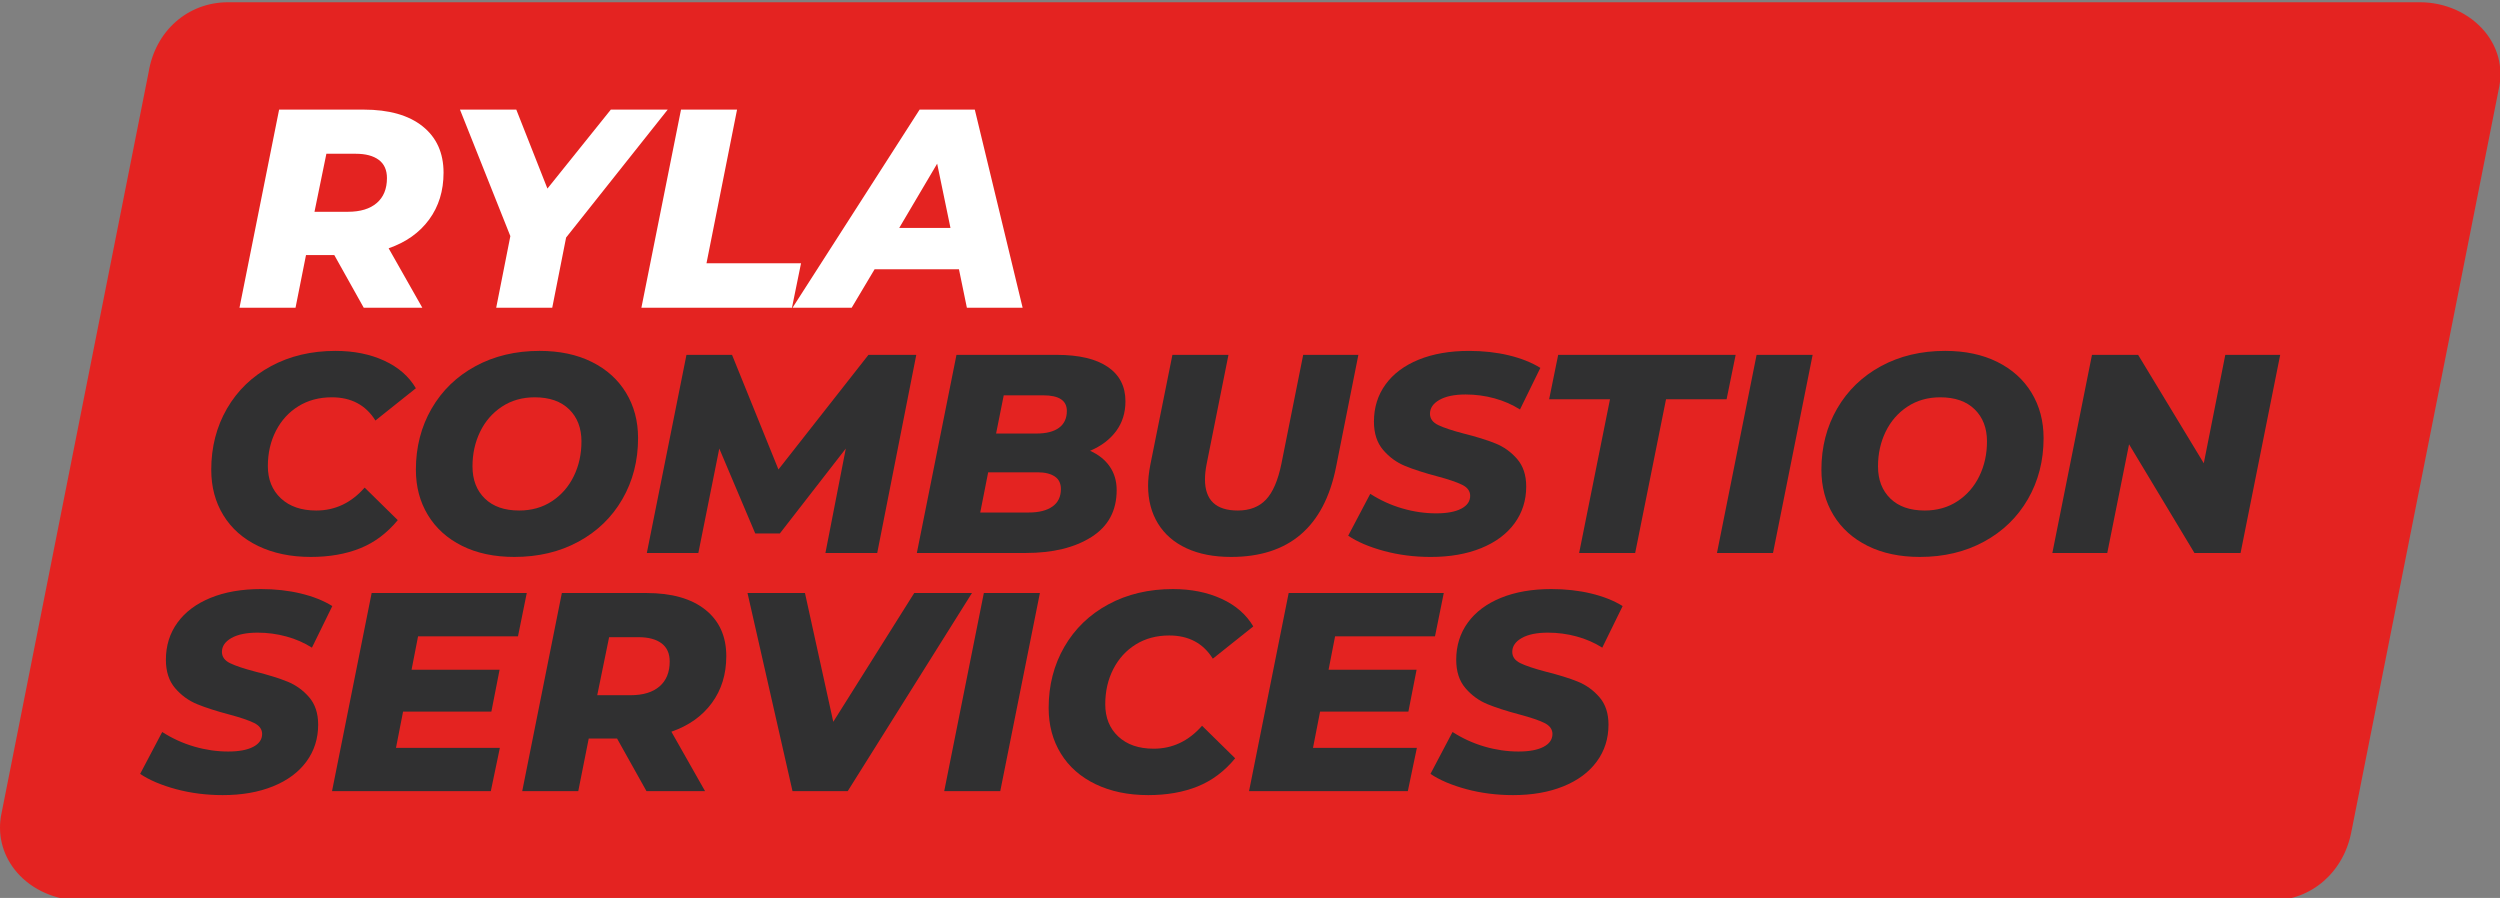 <?xml version="1.0" encoding="UTF-8" standalone="no"?>
<!-- Created with Inkscape (http://www.inkscape.org/) -->

<svg
   version="1.1"
   id="svg1"
   width="200"
   height="71.836"
   viewBox="0 0 200 71.836"
   xmlns="http://www.w3.org/2000/svg"
   xmlns:svg="http://www.w3.org/2000/svg">
  <rect x="0" y="0" width="200" height="71.836" fill="#808080" stroke="none"/>
  <defs
     id="defs1" />
  <g
     id="g1"
     transform="translate(-1.6998318e-4)">
    <g
       id="group-R5"
       transform="matrix(0.14,0,0,0.14,1.462492e-4,-3.736694e-4)">
      <path
         id="path2"
         d="M 10397.3,3858.68 H 979.691 c -172.355,0 -312.003,-123 -341.007,-299.7 L 4.59,364.109 3.664,359.449 3,354.738 C -9.137,269.352 15.82,185.871 73.269,119.672 138.313,44.738 239.879,0 344.965,0 H 9762.54 c 168.74,0 308.56,122.402 340.66,297.922 l 634.4,3196.648 0.2,0.74 0.1,0.75 c 16.1,84.85 -6,168.92 -62.1,236.69 -65.3,78.86 -169.5,125.93 -278.5,125.93 v 0"
         style="fill:#e42321;fill-opacity:1;fill-rule:nonzero;stroke:none"
         transform="matrix(0.133,0,0,-0.133,0,514.493)" />
      <path
         id="path3"
         d="m 1618.73,2996.14 c -29.18,-25.14 -70.53,-37.69 -124.03,-37.69 h -143.49 l 51.07,249.28 h 126.47 c 42.14,0 74.97,-8.72 98.5,-26.15 23.5,-17.44 35.26,-43.58 35.26,-78.43 0,-46.21 -14.59,-81.89 -43.78,-107.01 z m 197,329.54 c -60.01,47.83 -144.31,71.75 -252.94,71.75 H 1199.2 l -170.24,-851.22 h 240.77 l 45,226.18 h 121.6 l 126.46,-226.18 h 251.72 l -144.7,255.36 c 74.57,25.94 132.55,67.07 173.89,123.43 41.35,56.34 62.02,123.43 62.02,201.26 0,85.11 -30,151.58 -89.99,199.42"
         style="fill:#ffffff;fill-opacity:1;fill-rule:nonzero;stroke:none"
         transform="matrix(0.133,0,0,-0.133,0,514.493)" />
      <path
         id="path4"
         d="m 2624.38,3397.43 -272.39,-339.27 -133.76,339.27 h -241.99 l 216.46,-543.56 -60.8,-307.66 h 240.77 l 59.58,301.57 436.55,549.65 h -244.42"
         style="fill:#ffffff;fill-opacity:1;fill-rule:nonzero;stroke:none"
         transform="matrix(0.133,0,0,-0.133,0,514.493)" />
      <path
         id="path5"
         d="m 3035.4,2737.12 131.34,660.31 h -240.77 l -170.25,-851.22 h 646.92 l 38.93,190.91 H 3035.4"
         style="fill:#ffffff;fill-opacity:1;fill-rule:nonzero;stroke:none"
         transform="matrix(0.133,0,0,-0.133,0,514.493)" />
      <path
         id="path6"
         d="m 3863.5,2889.13 162.96,276.04 57.14,-276.04 z m 324.68,508.3 h -237.12 l -546.01,-851.22 h 254.16 l 98.49,165.37 h 362.38 l 34.05,-165.37 h 239.55 l -205.5,851.22"
         style="fill:#ffffff;fill-opacity:1;fill-rule:nonzero;stroke:none"
         transform="matrix(0.133,0,0,-0.133,0,514.493)" />
      <path
         id="path7"
         d="m 1109.5,1522.31 c -64.87,31.2 -114.723,75.19 -149.566,131.94 -34.871,56.74 -52.289,122 -52.289,195.78 0,97.28 22.496,184.84 67.488,262.66 44.987,77.83 108.007,138.63 189.087,182.41 81.06,43.78 173.48,65.67 277.25,65.67 78.63,0 148.37,-13.99 209.17,-41.96 60.8,-27.97 106.19,-67.49 136.18,-118.56 l -173.88,-138.63 c -41.35,66.47 -103.78,99.72 -187.27,99.72 -54.33,0 -102.15,-12.77 -143.49,-38.31 -41.35,-25.54 -73.57,-60.8 -96.68,-105.79 -23.1,-45 -34.65,-95.46 -34.65,-151.4 0,-57.57 18.64,-103.78 55.93,-138.63 37.28,-34.86 87.96,-52.29 152.01,-52.29 81.05,0 150.37,32.84 207.94,98.5 L 1709,1633.58 c -46.21,-55.94 -100.13,-96.28 -161.73,-121 -61.62,-24.71 -132.14,-37.09 -211.59,-37.09 -85.94,0 -161.33,15.63 -226.18,46.82"
         style="fill:#303031;fill-opacity:1;fill-rule:nonzero;stroke:none"
         transform="matrix(0.133,0,0,-0.133,0,514.493)" />
      <path
         id="path8"
         d="m 2371.74,1715.06 c 40.53,26.74 71.73,62.62 93.64,107.62 21.88,44.99 32.84,94.63 32.84,148.96 0,57.55 -17.64,103.55 -52.91,138.02 -35.27,34.44 -84.52,51.68 -147.76,51.68 -53.5,0 -100.52,-13.38 -141.05,-40.13 -40.55,-26.75 -71.75,-62.62 -93.63,-107.62 -21.88,-45 -32.84,-94.66 -32.84,-148.97 0,-57.57 17.64,-103.57 52.91,-138.02 35.26,-34.46 84.49,-51.68 147.72,-51.68 53.53,0 100.53,13.38 141.08,40.14 z m -386.09,-192.14 c -63.66,31.62 -112.7,75.79 -147.14,132.55 -34.47,56.73 -51.69,121.6 -51.69,194.56 0,97.28 22.51,184.84 67.49,262.66 45,77.83 107.82,138.63 188.49,182.41 80.66,43.78 172.46,65.67 275.42,65.67 85.94,0 160.73,-15.81 224.38,-47.43 63.62,-31.62 112.67,-75.81 147.13,-132.55 34.44,-56.75 51.69,-121.6 51.69,-194.56 0,-97.28 -22.5,-184.84 -67.51,-262.66 -44.98,-77.83 -107.83,-138.63 -188.49,-182.41 -80.66,-43.78 -172.46,-65.67 -275.42,-65.67 -85.95,0 -160.73,15.81 -224.35,47.43"
         style="fill:#303031;fill-opacity:1;fill-rule:nonzero;stroke:none"
         transform="matrix(0.133,0,0,-0.133,0,514.493)" />
      <path
         id="path9"
         d="m 3936.76,2343.74 -167.81,-851.22 h -222.54 l 87.55,448.72 -283.33,-364.81 h -105.8 l -154.44,364.81 -89.98,-448.72 H 2779.1 l 170.24,851.22 h 195.78 l 199.43,-492.49 386.69,492.49 h 205.52"
         style="fill:#303031;fill-opacity:1;fill-rule:nonzero;stroke:none"
         transform="matrix(0.133,0,0,-0.133,0,514.493)" />
      <path
         id="path10"
         d="m 4312.5,2169.85 -32.84,-164.17 h 172.68 c 42.96,0 75.59,8.31 97.9,24.93 22.28,16.61 33.43,40.74 33.43,72.36 0,44.57 -33.65,66.88 -100.93,66.88 z m 209.15,-477.9 c 24.33,17.03 36.49,42.14 36.49,75.39 0,24.33 -8.94,42.35 -26.75,54.12 -17.85,11.74 -42.17,17.63 -72.96,17.63 h -212.81 l -34.05,-172.68 h 209.16 c 42.95,0 76.61,8.51 100.92,25.54 z m 246.25,172.07 c 19.86,-28.79 29.79,-62.63 29.79,-101.55 0,-88.36 -36.07,-155.45 -108.23,-201.24 -72.15,-45.81 -166.19,-68.71 -282.11,-68.71 h -468.17 l 170.25,851.22 h 430.46 c 95.66,0 168.83,-17.23 219.5,-51.68 50.65,-34.47 76.01,-83.72 76.01,-147.75 0,-49.45 -13.38,-92.23 -40.14,-128.29 -26.75,-36.08 -64.04,-64.26 -111.87,-84.51 36.47,-16.23 64.63,-38.73 84.51,-67.49"
         style="fill:#303031;fill-opacity:1;fill-rule:nonzero;stroke:none"
         transform="matrix(0.133,0,0,-0.133,0,514.493)" />
      <path
         id="path11"
         d="m 5098.06,1512.58 c -53.5,24.72 -94.45,60.19 -122.82,106.4 -28.38,46.21 -42.56,100.52 -42.56,162.96 0,25.93 3.23,55.94 9.73,89.98 l 94.85,471.82 h 240.77 l -93.63,-468.17 c -4.86,-24.32 -7.29,-46.63 -7.29,-66.89 0,-89.18 47.01,-133.76 141.06,-133.76 51.07,0 91.38,15.61 121,46.82 29.58,31.2 51.67,82.48 66.26,153.83 l 93.64,468.17 h 237.12 l -96.06,-482.76 c -51.89,-257 -202.28,-385.49 -451.16,-385.49 -73.77,0 -137.41,12.38 -190.91,37.09"
         style="fill:#303031;fill-opacity:1;fill-rule:nonzero;stroke:none"
         transform="matrix(0.133,0,0,-0.133,0,514.493)" />
      <path
         id="path12"
         d="m 5946.85,1501.03 c -63.23,17.03 -114.73,38.92 -154.44,65.67 l 94.86,179.97 c 42.96,-27.57 88.77,-48.45 137.41,-62.62 48.64,-14.2 97.29,-21.28 145.92,-21.28 46.21,0 82.09,6.68 107.62,20.06 25.54,13.37 38.31,31.8 38.31,55.33 0,20.25 -11.56,36.06 -34.66,47.42 -23.1,11.35 -58.98,23.51 -107.62,36.49 -55.13,14.59 -100.93,29.37 -137.41,44.38 -36.48,14.99 -67.92,37.88 -94.25,68.71 -26.35,30.8 -39.51,71.32 -39.51,121.6 0,60.8 16.61,114.1 49.86,159.91 33.22,45.79 80.65,81.26 142.26,106.4 61.61,25.12 133.76,37.7 216.46,37.7 60.8,0 117.54,-6.3 170.25,-18.85 52.68,-12.58 98.07,-30.61 136.19,-54.12 l -87.55,-178.75 c -33.25,21.07 -69.93,37.09 -110.05,48.03 -40.13,10.94 -81.29,16.41 -123.43,16.41 -47.84,0 -85.32,-7.71 -112.49,-23.1 -27.16,-15.41 -40.73,-35.26 -40.73,-59.59 0,-21.08 11.74,-37.29 35.27,-48.63 23.5,-11.37 59.98,-23.53 109.44,-36.49 55.12,-13.79 100.72,-27.97 136.81,-42.56 36.05,-14.59 67.06,-36.89 93.01,-66.88 25.95,-30 38.92,-69.31 38.92,-117.96 0,-60 -16.83,-112.89 -50.47,-158.69 -33.65,-45.81 -81.46,-81.28 -143.48,-106.4 -62.02,-25.12 -133.98,-37.7 -215.85,-37.7 -70.54,0 -137.41,8.52 -200.65,25.54"
         style="fill:#303031;fill-opacity:1;fill-rule:nonzero;stroke:none"
         transform="matrix(0.133,0,0,-0.133,0,514.493)" />
      <path
         id="path13"
         d="m 6917.23,2152.82 h -261.45 l 38.92,190.92 h 762.45 l -38.92,-190.92 H 7158 l -132.54,-660.3 h -240.77 l 132.54,660.3"
         style="fill:#303031;fill-opacity:1;fill-rule:nonzero;stroke:none"
         transform="matrix(0.133,0,0,-0.133,0,514.493)" />
      <path
         id="path14"
         d="m 7547.14,2343.74 h 240.77 l -170.25,-851.22 h -240.77 l 170.25,851.22"
         style="fill:#303031;fill-opacity:1;fill-rule:nonzero;stroke:none"
         transform="matrix(0.133,0,0,-0.133,0,514.493)" />
      <path
         id="path15"
         d="m 8410.5,1715.06 c 40.53,26.74 71.75,62.62 93.64,107.62 21.88,44.99 32.84,94.63 32.84,148.96 0,57.55 -17.64,103.55 -52.91,138.02 -35.27,34.44 -84.51,51.68 -147.74,51.68 -53.52,0 -100.54,-13.38 -141.07,-40.13 -40.55,-26.75 -71.74,-62.62 -93.63,-107.62 -21.88,-45 -32.84,-94.66 -32.84,-148.97 0,-57.57 17.64,-103.57 52.91,-138.02 35.27,-34.46 84.5,-51.68 147.74,-51.68 53.51,0 100.51,13.38 141.06,40.14 z m -386.09,-192.14 c -63.65,31.62 -112.68,75.79 -147.14,132.55 -34.46,56.73 -51.68,121.6 -51.68,194.56 0,97.28 22.5,184.84 67.49,262.66 44.99,77.83 107.81,138.63 188.48,182.41 80.66,43.78 172.47,65.67 275.43,65.67 85.93,0 160.72,-15.81 224.37,-47.43 63.62,-31.62 112.67,-75.81 147.14,-132.55 34.45,-56.75 51.68,-121.6 51.68,-194.56 0,-97.28 -22.5,-184.84 -67.49,-262.66 -45,-77.83 -107.83,-138.63 -188.49,-182.41 -80.68,-43.78 -172.48,-65.67 -275.44,-65.67 -85.93,0 -160.72,15.81 -224.35,47.43"
         style="fill:#303031;fill-opacity:1;fill-rule:nonzero;stroke:none"
         transform="matrix(0.133,0,0,-0.133,0,514.493)" />
      <path
         id="path16"
         d="m 9796.75,2343.74 -170.23,-851.22 h -198.21 l -280.91,466.96 -93.64,-466.96 h -235.9 l 170.24,851.22 h 198.2 l 282.13,-465.74 92.42,465.74 h 235.9"
         style="fill:#303031;fill-opacity:1;fill-rule:nonzero;stroke:none"
         transform="matrix(0.133,0,0,-0.133,0,514.493)" />
      <path
         id="path17"
         d="m 756.531,477.711 c -63.238,17.027 -114.722,38.93 -154.441,65.668 l 94.855,179.973 c 42.957,-27.563 88.77,-48.45 137.41,-62.622 48.637,-14.191 97.282,-21.269 145.926,-21.269 46.209,0 82.079,6.68 107.619,20.051 25.53,13.386 38.3,31.808 38.3,55.34 0,20.25 -11.55,36.058 -34.65,47.429 -23.11,11.34 -58.98,23.489 -107.624,36.469 -55.137,14.59 -100.934,29.371 -137.41,44.379 -36.481,14.992 -67.907,37.902 -94.239,68.723 -26.355,30.796 -39.523,71.32 -39.523,121.598 0,60.8 16.601,114.09 49.851,159.91 33.239,45.78 80.657,81.26 142.286,106.4 61.593,25.12 133.759,37.7 216.449,37.7 60.8,0 117.53,-6.3 170.25,-18.86 52.69,-12.57 98.07,-30.6 136.19,-54.11 l -87.56,-178.76 c -33.25,21.08 -69.92,37.1 -110.04,48.04 -40.13,10.95 -81.29,16.41 -123.43,16.41 -47.85,0 -85.33,-7.7 -112.484,-23.09 -27.172,-15.41 -40.743,-35.27 -40.743,-59.59 0,-21.09 11.743,-37.3 35.274,-48.64 23.493,-11.37 59.973,-23.528 109.433,-36.489 55.13,-13.789 100.73,-27.973 136.81,-42.562 36.06,-14.59 67.07,-36.899 93.03,-66.887 25.93,-30 38.91,-69.301 38.91,-117.953 0,-60 -16.83,-112.899 -50.47,-158.68 C 1282.86,550.48 1235.04,515 1173.02,489.891 1111,464.75 1039.05,452.18 957.18,452.18 c -70.535,0 -137.414,8.519 -200.649,25.531"
         style="fill:#303031;fill-opacity:1;fill-rule:nonzero;stroke:none"
         transform="matrix(0.133,0,0,-0.133,0,514.493)" />
      <path
         id="path18"
         d="m 1796.21,1134.37 -27.96,-143.479 h 378.18 l -35.25,-179.969 h -379.41 l -30.4,-155.66 h 446.28 l -38.91,-186.051 h -682.2 l 170.26,851.219 h 666.38 l -37.7,-186.06 h -429.27"
         style="fill:#303031;fill-opacity:1;fill-rule:nonzero;stroke:none"
         transform="matrix(0.133,0,0,-0.133,0,514.493)" />
      <path
         id="path19"
         d="m 2842,1104.58 c -23.51,17.43 -56.35,26.14 -98.49,26.14 h -126.48 l -51.06,-249.279 h 143.48 c 53.52,0 94.86,12.559 124.04,37.688 29.19,25.141 43.78,60.812 43.78,107.021 0,34.85 -11.76,60.99 -35.27,78.43 z M 3058.45,848 c -41.34,-56.352 -99.3,-97.5 -173.88,-123.43 l 144.7,-255.359 h -251.71 l -126.47,226.18 h -121.61 l -44.99,-226.18 h -240.77 l 170.25,851.219 h 363.59 c 108.61,0 192.93,-23.92 252.93,-71.75 59.98,-47.84 89.98,-114.31 89.98,-199.42 0,-77.83 -20.67,-144.928 -62.02,-201.26"
         style="fill:#303031;fill-opacity:1;fill-rule:nonzero;stroke:none"
         transform="matrix(0.133,0,0,-0.133,0,514.493)" />
      <path
         id="path20"
         d="M 4175.98,1320.43 3642.14,469.211 h -237.12 l -193.36,851.219 h 246.86 l 121.6,-553.301 347.79,553.301 h 248.07"
         style="fill:#303031;fill-opacity:1;fill-rule:nonzero;stroke:none"
         transform="matrix(0.133,0,0,-0.133,0,514.493)" />
      <path
         id="path21"
         d="m 4227.05,1320.43 h 240.77 L 4297.57,469.211 H 4056.8 l 170.25,851.219"
         style="fill:#303031;fill-opacity:1;fill-rule:nonzero;stroke:none"
         transform="matrix(0.133,0,0,-0.133,0,514.493)" />
      <path
         id="path22"
         d="m 4707.36,499 c -64.87,31.199 -114.73,75.191 -149.57,131.93 -34.87,56.742 -52.3,122.011 -52.3,195.781 0,97.289 22.51,184.839 67.5,262.669 44.99,77.83 108.02,138.63 189.08,182.41 81.07,43.78 173.49,65.67 277.26,65.67 78.63,0 148.35,-13.99 209.16,-41.96 60.8,-27.97 106.19,-67.49 136.19,-118.56 L 5210.8,1038.32 c -41.34,66.45 -103.78,99.71 -187.28,99.71 -54.31,0 -102.14,-12.77 -143.48,-38.3 -41.36,-25.55 -73.57,-60.8 -96.68,-105.808 -23.1,-44.992 -34.66,-95.453 -34.66,-151.402 0,-57.559 18.64,-103.77 55.95,-138.61 37.27,-34.871 87.95,-52.301 152,-52.301 81.05,0 150.37,32.84 207.94,98.512 L 5306.87,610.27 c -46.21,-55.95 -100.14,-96.278 -161.74,-120.989 -61.62,-24.73 -132.15,-37.101 -211.59,-37.101 -85.94,0 -161.33,15.621 -226.18,46.82"
         style="fill:#303031;fill-opacity:1;fill-rule:nonzero;stroke:none"
         transform="matrix(0.133,0,0,-0.133,0,514.493)" />
      <path
         id="path23"
         d="m 5736.12,1134.37 -27.97,-143.479 h 378.18 l -35.25,-179.969 h -379.4 l -30.4,-155.66 h 446.27 l -38.9,-186.051 h -682.2 l 170.25,851.219 h 666.38 l -37.7,-186.06 h -429.26"
         style="fill:#303031;fill-opacity:1;fill-rule:nonzero;stroke:none"
         transform="matrix(0.133,0,0,-0.133,0,514.493)" />
      <path
         id="path24"
         d="m 6300.36,477.711 c -63.24,17.027 -114.73,38.93 -154.44,65.668 l 94.85,179.973 c 42.96,-27.563 88.77,-48.45 137.41,-62.622 48.65,-14.191 97.29,-21.269 145.92,-21.269 46.21,0 82.09,6.68 107.62,20.051 25.55,13.386 38.32,31.808 38.32,55.34 0,20.25 -11.57,36.058 -34.67,47.429 -23.09,11.34 -58.97,23.489 -107.62,36.469 -55.13,14.59 -100.92,29.371 -137.41,44.379 -36.47,14.992 -67.91,37.902 -94.24,68.723 -26.35,30.796 -39.52,71.32 -39.52,121.598 0,60.8 16.61,114.09 49.86,159.91 33.22,45.78 80.65,81.26 142.27,106.4 61.6,25.12 133.76,37.7 216.46,37.7 60.8,0 117.53,-6.3 170.24,-18.86 52.69,-12.57 98.08,-30.6 136.2,-54.11 l -87.55,-178.76 c -33.25,21.08 -69.93,37.1 -110.06,48.04 -40.12,10.95 -81.28,16.41 -123.43,16.41 -47.84,0 -85.32,-7.7 -112.48,-23.09 -27.17,-15.41 -40.74,-35.27 -40.74,-59.59 0,-21.09 11.75,-37.3 35.27,-48.64 23.5,-11.37 59.99,-23.528 109.45,-36.489 55.12,-13.789 100.72,-27.973 136.8,-42.562 36.06,-14.59 67.07,-36.899 93.02,-66.887 25.94,-30 38.92,-69.301 38.92,-117.953 0,-60 -16.84,-112.899 -50.47,-158.68 C 6826.69,550.48 6778.87,515 6716.85,489.891 6654.84,464.75 6582.87,452.18 6501.01,452.18 c -70.54,0 -137.42,8.519 -200.65,25.531"
         style="fill:#303031;fill-opacity:1;fill-rule:nonzero;stroke:none"
         transform="matrix(0.133,0,0,-0.133,0,514.493)" />
    </g>
  </g>
</svg>
